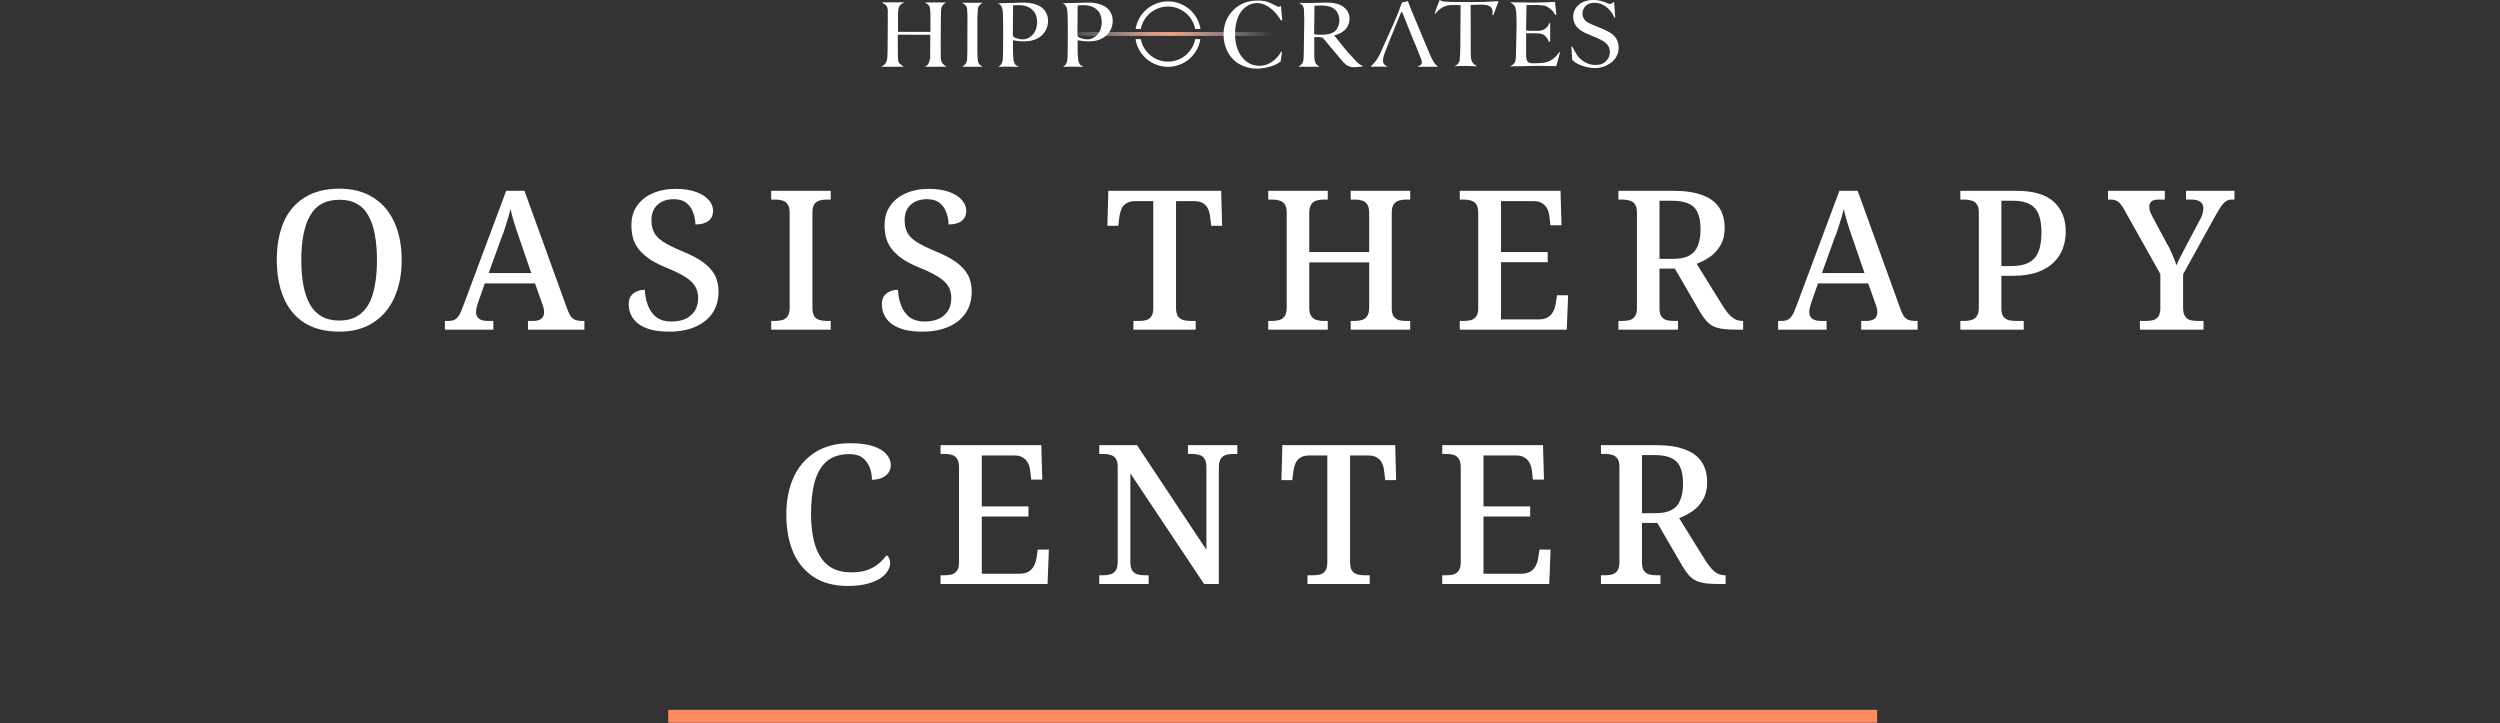<svg xmlns="http://www.w3.org/2000/svg" width="1327" height="384" viewBox="0 0 1327 384" fill="none"><rect x="0" y="0" width="1327" height="384" fill="#333333" stroke="none"/><g clip-path="url(#clip0_1328_2)"><path d="M620.386 16.996H564.552V19.053H620.386V16.996Z" fill="url(#paint0_linear_1328_2)"></path><path d="M619.835 19.054L675.669 19.054L675.669 16.996L619.835 16.996L619.835 19.054Z" fill="url(#paint1_linear_1328_2)"></path><path d="M476.658 16.914H493.874V8.875C493.874 5.989 493.698 4.144 493.346 3.34C492.934 2.666 492.341 2.119 491.634 1.762L491.166 1.46L490.914 1.311H502.265C501.337 1.723 500.563 2.415 500.053 3.289C499.766 3.742 499.588 4.577 499.519 5.793C499.473 6.948 499.44 7.95 499.421 8.8V9.401L499.318 25.083V25.334C499.318 25.367 499.318 25.432 499.318 25.535C499.357 25.799 499.375 26.067 499.37 26.335L499.318 29.794C499.318 31.562 499.68 32.906 500.403 33.825C501.013 34.483 501.737 35.025 502.541 35.426H490.586C491.036 35.352 491.463 35.176 491.834 34.911C492.205 34.646 492.509 34.3 492.724 33.899C493.079 33.236 493.342 32.529 493.505 31.795L493.809 30.618L493.706 29.016L493.734 28.863L493.809 18.468L476.541 18.394L476.593 29.915C476.643 31.777 476.869 32.964 477.271 33.476C478.016 34.218 478.845 34.872 479.74 35.426H467.758C468.288 35.113 468.8 34.771 469.292 34.402C470.115 33.801 470.644 32.787 470.882 31.372C470.982 31.102 471.065 29.615 471.13 26.912L471.256 10.104L471.284 9.824C471.28 9.732 471.271 9.641 471.256 9.55C471.223 9.326 471.206 9.101 471.205 8.875L471.256 5.919C471.256 4.416 470.854 3.308 470.05 2.586C469.416 2.095 468.752 1.644 468.062 1.236H480.016C479.408 1.525 478.824 1.86 478.267 2.237C477.923 2.508 477.644 2.851 477.449 3.243C477.009 3.838 476.752 5.193 476.668 7.297L476.658 16.914Z" fill="white"></path><path d="M513.471 27.736L513.518 8.424L513.546 8.251L513.518 7.846C513.418 5.727 513.326 4.467 513.242 4.067C512.905 3.015 512.024 2.146 510.599 1.46H521.599C520.271 2.23 519.448 3.14 519.13 4.192C519.015 4.658 518.898 6.436 518.779 9.527V27.387C518.829 30.18 518.985 32.01 519.247 32.875C519.401 33.542 519.773 34.14 520.304 34.574C520.622 34.826 521.034 35.11 521.539 35.431H510.693C511.485 34.989 512.172 34.381 512.704 33.648C513.108 33.011 513.326 32.274 513.335 31.521L513.433 28.314L513.471 27.736Z" fill="white"></path><path d="M537.727 2.866L537.624 18.292V18.469V18.618C537.636 18.964 537.772 19.294 538.008 19.549C538.554 19.94 539.167 20.229 539.818 20.401C540.817 20.721 541.859 20.89 542.909 20.904C544.123 20.89 545.309 20.543 546.337 19.903C547.721 19.075 548.824 17.855 549.504 16.398C550.162 14.967 550.499 13.41 550.491 11.836C550.491 8.733 549.501 6.387 547.521 4.798C545.79 3.411 543.525 2.717 540.725 2.717C540.033 2.717 539.026 2.768 537.704 2.871L537.727 2.866ZM529.874 35.482C530.485 35.167 531.011 34.712 531.409 34.154C531.808 33.597 532.067 32.953 532.166 32.275C532.381 31.093 532.49 26.418 532.494 18.25C532.494 11.321 532.402 7.121 532.218 5.65C531.999 3.965 531.437 2.812 530.529 2.191C530.252 1.998 529.958 1.831 529.65 1.693H530.73C532.676 1.693 535.17 1.634 538.214 1.516C540.951 1.42 542.697 1.37 543.452 1.367C546.726 1.367 549.51 1.988 551.805 3.229C553.268 4.002 554.462 5.198 555.228 6.66C555.961 8.023 556.334 9.55 556.313 11.096C556.325 12.795 555.919 14.472 555.13 15.979C554.338 17.483 553.188 18.773 551.781 19.735C549.649 21.225 546.83 21.968 543.325 21.965C541.428 21.955 539.538 21.746 537.685 21.341V28.23C537.685 28.314 537.746 29.096 537.863 30.558C537.928 32.75 538.499 34.165 539.574 34.817C539.911 35.003 540.318 35.203 540.805 35.417L540.131 35.468L534.846 35.371C534.375 35.371 532.721 35.403 529.884 35.468" fill="white"></path><path d="M572.02 2.866L571.917 18.292V18.469L571.94 18.618C571.949 18.964 572.084 19.295 572.319 19.549C572.865 19.94 573.479 20.229 574.129 20.401C575.13 20.721 576.174 20.89 577.225 20.904C578.437 20.89 579.622 20.544 580.649 19.903C582.035 19.077 583.14 17.856 583.82 16.398C584.477 14.966 584.812 13.409 584.802 11.836C584.802 8.733 583.812 6.387 581.832 4.798C580.102 3.411 577.837 2.717 575.037 2.717C574.351 2.717 573.345 2.768 572.02 2.871V2.866ZM564.191 35.482C564.801 35.168 565.327 34.712 565.725 34.154C566.122 33.597 566.381 32.952 566.478 32.275C566.699 31.093 566.81 26.418 566.81 18.25C566.81 11.321 566.716 7.121 566.529 5.65C566.314 3.965 565.748 2.81 564.845 2.191C564.567 1.997 564.271 1.831 563.961 1.693H565.047C566.992 1.693 569.487 1.634 572.53 1.516C575.261 1.418 577.01 1.367 577.763 1.367C581.037 1.367 583.823 1.988 586.121 3.229C587.584 4.002 588.778 5.198 589.545 6.66C590.276 8.024 590.647 9.55 590.625 11.096C590.639 12.795 590.233 14.472 589.442 15.979C588.653 17.484 587.504 18.774 586.098 19.735C583.965 21.225 581.145 21.968 577.637 21.965C575.749 21.954 573.868 21.745 572.025 21.341V28.23C572.025 28.314 572.085 29.096 572.202 30.558C572.268 32.75 572.838 34.165 573.91 34.817C574.251 35.003 574.658 35.203 575.144 35.417L574.466 35.468L569.181 35.371C568.71 35.371 567.058 35.403 564.223 35.468" fill="white"></path><path d="M679.439 3.266L679.944 3.187L680.622 10.727L680.019 10.928C679.279 9.643 678.411 8.436 677.428 7.325C674.12 3.533 670.721 1.636 667.232 1.636C665.115 1.626 663.055 2.314 661.372 3.592C659.487 4.949 658.035 6.819 657.191 8.977C656.074 11.834 655.519 14.877 655.554 17.942C655.554 22.684 656.62 26.576 658.753 29.617C661.247 33.157 664.502 34.928 668.518 34.928C672.091 34.928 675.27 33.358 678.055 30.217C678.827 29.362 679.503 28.426 680.07 27.424H680.496L679.743 32.684C678.777 33.42 677.719 34.028 676.595 34.49C673.548 35.781 670.268 36.437 666.956 36.417C663.807 36.446 660.707 35.643 657.972 34.09C654.982 32.401 652.617 29.8 651.227 26.67C650.051 24.074 649.449 21.256 649.464 18.408C649.464 13.076 651.235 8.684 654.777 5.23C658.113 1.937 662.384 0.293 667.587 0.296C670.394 0.296 672.675 0.738 674.43 1.623L677.704 3.252C678.011 3.452 678.351 3.595 678.709 3.675C678.996 3.642 679.262 3.51 679.462 3.303" fill="white"></path><path d="M697.74 3.04L697.539 17.418V17.521L697.567 17.67C697.651 18.005 697.73 18.196 697.819 18.247C698.086 18.382 699.222 18.447 701.266 18.447C704.185 18.447 706.358 18.013 707.786 17.144C708.516 16.714 709.136 16.121 709.596 15.412C710.495 14.046 710.959 12.442 710.929 10.809C710.977 9.066 710.446 7.356 709.418 5.944C707.909 3.93 705.217 2.92 701.341 2.914C700.452 2.914 699.252 2.956 697.74 3.04ZM708.16 18.796L715.283 27.589L715.611 27.915C718.379 30.987 719.999 32.748 720.47 33.198C721.39 34.011 722.436 34.671 723.566 35.153C723.052 35.277 722.53 35.369 722.004 35.428C720.952 35.565 719.894 35.649 718.833 35.679C717.205 35.739 715.608 35.225 714.324 34.227C713.4 33.409 712.551 32.512 711.785 31.546L703.609 21.826L703.352 21.501C702.966 20.975 702.519 20.497 702.019 20.076C701.513 19.849 700.965 19.728 700.41 19.723H700.209H700.134H697.618V29.596C697.665 31.397 697.885 32.682 698.268 33.45C698.812 34.326 699.611 35.016 700.56 35.428H689.111L689.461 35.205C689.961 34.893 690.431 34.536 690.864 34.139C691.136 33.848 691.358 33.515 691.519 33.152C691.792 32.492 691.929 31.784 691.921 31.071C692.006 29.47 692.048 28.618 692.048 28.515L692.3 10.632L692.324 10.557L692.3 10.092C692.23 7.173 692.165 5.4 692.095 4.781C692.006 3.977 691.693 3.215 691.192 2.579C690.68 2.136 690.092 1.787 689.457 1.55C692.263 1.587 694.176 1.604 695.195 1.601C696.332 1.601 698.165 1.559 700.681 1.476C702.309 1.411 703.508 1.378 704.278 1.378C707.805 1.378 710.556 2.013 712.533 3.282C715.068 4.902 716.335 7.139 716.335 9.994C716.326 11.879 715.679 13.706 714.497 15.179C713.219 16.818 711.113 18.028 708.179 18.81" fill="white"></path><path d="M775.288 2.693H770.705L770.078 2.669C768.864 2.744 767.672 3.023 766.552 3.493C765.124 4.03 763.538 5.292 761.795 7.278H761.416L764.036 0.24L764.414 0.137C765.089 0.557 765.86 0.799 766.655 0.84C769.121 0.989 771.218 1.064 772.945 1.064H783.819C786.367 1.064 788.624 0.997 790.591 0.863C793.187 0.7 794.693 0.612 795.095 0.612L795.395 0.812L792.677 8.004H792.125C792.222 7.545 792.273 7.077 792.275 6.607C792.275 5.253 791.901 4.28 791.143 3.624C790.208 2.86 788.573 2.477 786.237 2.474H785.91L780.62 2.623L780.672 27.373V27.899C780.672 29.97 780.812 31.418 781.139 32.232C781.365 32.899 781.764 33.494 782.294 33.959C782.715 34.28 783.309 34.685 784.081 35.188C780.489 35.058 778.409 34.991 777.842 34.988C777.53 34.988 775.625 35.038 772.127 35.137C772.617 34.872 773.086 34.57 773.53 34.234C774.198 33.65 774.643 32.854 774.788 31.981C774.941 31.013 775.059 28.53 775.143 24.533V24.282L775.288 2.693Z" fill="white"></path><path d="M801.509 35.216C802.968 34.546 803.903 33.677 804.315 32.61C804.595 31.479 804.713 30.315 804.666 29.151L804.918 17.831C804.971 15.913 804.996 14.192 804.993 12.668C804.993 8.765 804.851 6.159 804.567 4.853C804.483 4.292 804.289 3.754 803.995 3.268C803.701 2.782 803.314 2.359 802.856 2.023L801.92 1.446C801.774 1.371 801.632 1.289 801.495 1.199H802.248L813.977 1.371C816.313 1.371 820.122 1.255 825.403 1.022L826.133 7.711L825.506 7.958C825.041 6.942 824.372 6.031 823.542 5.281C822.87 4.638 822.127 4.074 821.325 3.601C820.767 3.253 820.143 3.024 819.492 2.926L816.007 2.633H815.834H815.759L810.269 2.707L810.044 15.485V15.633C810.029 15.752 810.051 15.873 810.105 15.98C810.159 16.087 810.243 16.175 810.348 16.234C810.577 16.298 810.812 16.332 811.05 16.336H815.68L816.148 16.36C817.37 16.414 818.585 16.145 819.669 15.582C820.739 14.996 821.581 14.07 822.059 12.952C822.162 12.752 822.26 12.543 822.363 12.329L822.831 12.203V21.978L822.2 22.206C821.479 20.502 820.591 19.283 819.534 18.547C818.561 18.017 817.472 17.735 816.363 17.724L815.427 17.672H810.063V28.164C810.063 28.215 810.063 28.35 810.039 28.569C809.964 29.703 810.1 30.841 810.442 31.925C810.547 32.261 810.732 32.566 810.983 32.814C811.233 33.062 811.54 33.246 811.878 33.35C812.606 33.55 813.362 33.635 814.118 33.601C815.867 33.614 817.615 33.515 819.351 33.303C821.802 32.993 824.042 31.798 826.072 29.719C826.647 29.132 827.145 28.475 827.555 27.764L828.088 27.689L826.072 35.105C820.03 35.005 816.665 34.956 815.979 34.956L802.163 35.23L801.509 35.216Z" fill="white"></path><path d="M834.513 31.729L834.111 24.896L834.64 24.77C835.327 26.325 836.152 27.816 837.104 29.225C838.361 31.039 840.082 32.486 842.09 33.414C843.609 34.13 845.269 34.498 846.949 34.49C849.313 34.49 851.184 33.781 852.562 32.362C853.187 31.758 853.682 31.034 854.019 30.234C854.356 29.434 854.527 28.575 854.522 27.708C854.522 25.352 853.472 23.473 851.374 22.071C849.545 20.948 847.607 20.012 845.588 19.278C842.701 18.139 840.662 17.178 839.471 16.396C836.518 14.488 835.042 12.016 835.042 8.981C835.018 7.645 835.323 6.324 835.928 5.132C836.534 3.939 837.422 2.912 838.517 2.139C840.444 0.693 842.868 -0.032 845.79 -0.035C848.124 -0 850.427 0.501 852.562 1.44C853.217 1.768 853.922 1.988 854.648 2.092C855.291 2.016 855.883 1.704 856.308 1.217H856.776L857.379 9.181L856.827 9.307C856.349 8.027 855.651 6.84 854.765 5.797C852.398 2.927 849.537 1.492 846.182 1.492C844.337 1.492 842.876 2.008 841.8 3.042C841.214 3.571 840.748 4.219 840.431 4.941C840.114 5.663 839.954 6.443 839.962 7.231C839.96 8.39 840.341 9.517 841.047 10.438C841.671 11.27 842.963 12.112 844.924 12.966C845.139 13.068 846.164 13.492 847.992 14.246C850.253 15.07 852.442 16.074 854.54 17.248C857.627 19.169 859.172 21.816 859.175 25.189C859.175 28.832 857.58 31.706 854.391 33.81C852.116 35.337 849.432 36.148 846.688 36.138C843.251 36.115 839.874 35.237 836.866 33.582C835.98 33.116 835.194 32.484 834.551 31.72" fill="white"></path><path d="M751.34 23.831L754.057 30.646C754.403 31.382 754.634 32.167 754.74 32.973C754.758 33.297 754.69 33.62 754.544 33.91C754.398 34.2 754.179 34.446 753.907 34.626C753.385 34.959 752.828 35.237 752.247 35.454L763.294 35.403C762.502 34.774 761.806 34.032 761.231 33.202C760.477 32.011 759.812 30.766 759.244 29.478L750.661 9.034C749.988 7.381 749.296 5.687 748.571 3.95C747.968 2.48 747.589 1.488 747.439 0.967C747.355 0.734 747.261 0.618 747.163 0.618C747.032 0.629 746.903 0.663 746.784 0.72C746.152 0.975 745.478 1.111 744.797 1.12C744.661 1.11 744.524 1.126 744.394 1.167C744.142 1.366 743.395 3.227 742.154 6.753C741.032 9.39 740.319 11.097 740.017 11.873L732.716 28.165C732.111 29.517 731.378 30.809 730.527 32.024C729.612 33.228 728.602 34.359 727.506 35.403H736.668C736.041 35.127 735.455 34.765 734.928 34.328C734.649 34.054 734.43 33.725 734.284 33.364C734.137 33.002 734.067 32.614 734.077 32.224C734.166 30.739 734.514 29.28 735.106 27.914L736.977 23.082L737.912 20.755L743.599 6.79C743.716 6.487 743.852 6.324 744.001 6.324C744.151 6.324 744.305 6.515 744.469 6.902L750.409 21.755L751.34 23.831Z" fill="white"></path><path d="M605.544 15.405C606.177 12.054 607.965 9.028 610.6 6.85C613.235 4.671 616.552 3.475 619.977 3.47C623.403 3.476 626.718 4.671 629.353 6.85C631.987 9.029 633.774 12.055 634.406 15.405H637.212C636.572 11.318 634.486 7.594 631.33 4.903C628.175 2.212 624.156 0.731 620.001 0.729C615.845 0.731 611.827 2.212 608.671 4.903C605.515 7.594 603.43 11.318 602.789 15.405H605.544Z" fill="white"></path><path d="M634.383 20.786C633.751 24.136 631.964 27.162 629.329 29.341C626.695 31.52 623.379 32.715 619.954 32.721C616.533 32.709 613.222 31.511 610.592 29.333C607.962 27.154 606.177 24.132 605.544 20.786H602.738C603.377 24.873 605.463 28.598 608.619 31.289C611.775 33.98 615.794 35.461 619.95 35.462C624.105 35.461 628.123 33.981 631.279 31.291C634.435 28.601 636.521 24.877 637.161 20.79L634.383 20.786Z" fill="white"></path></g><path d="M354.707 380.215H996.39" stroke="#FF8B61" stroke-width="6.851"></path><path d="M180.065 176.032C172.631 176.032 166.437 174.449 161.481 171.283C156.594 168.117 152.946 163.678 150.537 157.965C148.128 152.252 146.924 145.576 146.924 137.936C146.924 130.296 148.128 123.654 150.537 118.01C152.946 112.366 156.629 107.996 161.584 104.899C166.54 101.732 172.734 100.149 180.168 100.149C187.257 100.149 193.245 101.732 198.132 104.899C203.088 107.996 206.839 112.401 209.385 118.114C211.932 123.757 213.205 130.399 213.205 138.039C213.205 145.679 211.898 152.356 209.282 158.068C206.735 163.712 202.984 168.117 198.029 171.283C193.142 174.449 187.154 176.032 180.065 176.032ZM180.065 170.148C183.781 170.148 186.879 169.425 189.356 167.98C191.903 166.534 193.968 164.435 195.551 161.682C197.134 158.929 198.27 155.556 198.958 151.564C199.715 147.572 200.094 143.064 200.094 138.039C200.094 133.015 199.715 128.541 198.958 124.618C198.27 120.626 197.134 117.253 195.551 114.5C194.037 111.678 192.006 109.579 189.46 108.202C186.982 106.757 183.884 106.034 180.168 106.034C176.52 106.034 173.388 106.757 170.773 108.202C168.226 109.579 166.161 111.678 164.578 114.5C162.995 117.253 161.825 120.626 161.068 124.618C160.311 128.541 159.932 133.015 159.932 138.039C159.932 143.064 160.311 147.572 161.068 151.564C161.825 155.556 162.995 158.929 164.578 161.682C166.161 164.435 168.226 166.534 170.773 167.98C173.388 169.425 176.485 170.148 180.065 170.148ZM236.164 175V170.354H237.919C239.295 170.354 240.397 170.148 241.223 169.735C242.117 169.322 242.909 168.565 243.597 167.463C244.354 166.293 245.111 164.607 245.869 162.404L268.685 101.285H278.39L301.206 164.366C301.826 165.949 302.445 167.188 303.065 168.083C303.753 168.909 304.545 169.494 305.439 169.838C306.403 170.182 307.504 170.354 308.743 170.354H310.188V175H280.248V170.354H283.036C284.825 170.354 286.236 169.976 287.269 169.218C288.301 168.461 288.817 167.257 288.817 165.605C288.817 165.192 288.783 164.779 288.714 164.366C288.645 163.953 288.542 163.506 288.404 163.024C288.267 162.542 288.129 162.095 287.991 161.682L283.965 150.428H257.328L253.715 160.753C253.508 161.303 253.336 161.888 253.199 162.508C253.061 163.058 252.923 163.609 252.786 164.16C252.717 164.641 252.683 165.123 252.683 165.605C252.683 167.188 253.233 168.392 254.334 169.218C255.436 169.976 256.95 170.354 258.877 170.354H261.871V175H236.164ZM259.393 144.957H282.003L275.912 127.199C275.293 125.272 274.639 123.379 273.95 121.521C273.331 119.662 272.78 117.873 272.299 116.152C271.817 114.362 271.369 112.642 270.956 110.99C270.681 112.229 270.371 113.468 270.027 114.707C269.683 115.877 269.305 117.081 268.892 118.32C268.547 119.559 268.134 120.867 267.653 122.243C267.24 123.551 266.723 124.928 266.104 126.373L259.393 144.957ZM355.282 176.032C351.565 176.032 348.33 175.688 345.577 175C342.893 174.243 340.656 173.21 338.866 171.903C337.077 170.526 335.769 168.943 334.943 167.154C334.117 165.364 333.704 163.471 333.704 161.475C333.704 159.823 334.048 158.447 334.737 157.346C335.494 156.175 336.526 155.315 337.834 154.765C339.142 154.145 340.622 153.835 342.273 153.835C342.411 157.001 342.996 159.858 344.029 162.404C345.061 164.951 346.575 166.982 348.571 168.496C350.636 169.941 353.217 170.664 356.314 170.664C360.788 170.664 364.264 169.563 366.742 167.36C369.288 165.158 370.562 162.095 370.562 158.172C370.562 155.694 370.011 153.594 368.91 151.874C367.809 150.084 366.088 148.467 363.748 147.021C361.408 145.507 358.207 143.924 354.146 142.272C350.911 140.964 348.055 139.553 345.577 138.039C343.168 136.456 341.172 134.77 339.589 132.98C338.075 131.191 336.939 129.195 336.182 126.992C335.494 124.721 335.15 122.243 335.15 119.559C335.15 115.498 336.148 112.057 338.144 109.235C340.14 106.344 342.893 104.141 346.403 102.627C349.982 101.044 354.009 100.253 358.482 100.253C362.887 100.253 366.57 100.803 369.529 101.904C372.489 103.006 374.726 104.451 376.24 106.241C377.754 107.961 378.511 109.854 378.511 111.919C378.511 114.19 377.686 115.98 376.034 117.288C374.382 118.526 372.076 119.146 369.116 119.146C369.116 117.081 368.738 115.016 367.981 112.951C367.292 110.887 366.122 109.166 364.47 107.789C362.819 106.413 360.547 105.724 357.657 105.724C355.248 105.724 353.148 106.172 351.359 107.067C349.569 107.961 348.193 109.235 347.229 110.887C346.265 112.538 345.784 114.534 345.784 116.875C345.784 119.421 346.265 121.624 347.229 123.482C348.193 125.272 349.845 126.924 352.185 128.438C354.594 129.952 357.863 131.569 361.993 133.29C366.26 135.011 369.839 136.869 372.73 138.865C375.621 140.861 377.789 143.133 379.234 145.679C380.68 148.226 381.402 151.254 381.402 154.765C381.402 159.17 380.335 162.955 378.202 166.121C376.068 169.287 373.04 171.731 369.116 173.451C365.193 175.172 360.582 176.032 355.282 176.032ZM409.346 175V170.354H411.514C412.96 170.354 414.233 170.182 415.334 169.838C416.504 169.494 417.433 168.805 418.122 167.773C418.81 166.741 419.154 165.192 419.154 163.127V113.158C419.154 111.024 418.81 109.476 418.122 108.512C417.433 107.48 416.504 106.791 415.334 106.447C414.233 106.103 412.96 105.931 411.514 105.931H409.346V101.285H440.938V105.931H438.77C437.394 105.931 436.12 106.103 434.95 106.447C433.78 106.791 432.851 107.48 432.163 108.512C431.543 109.476 431.234 111.024 431.234 113.158V163.127C431.234 165.192 431.543 166.741 432.163 167.773C432.851 168.805 433.78 169.494 434.95 169.838C436.12 170.182 437.394 170.354 438.77 170.354H440.938V175H409.346ZM489.666 176.032C485.949 176.032 482.715 175.688 479.961 175C477.277 174.243 475.04 173.21 473.251 171.903C471.461 170.526 470.153 168.943 469.327 167.154C468.502 165.364 468.089 163.471 468.089 161.475C468.089 159.823 468.433 158.447 469.121 157.346C469.878 156.175 470.911 155.315 472.218 154.765C473.526 154.145 475.006 153.835 476.658 153.835C476.795 157.001 477.38 159.858 478.413 162.404C479.445 164.951 480.959 166.982 482.955 168.496C485.02 169.941 487.601 170.664 490.699 170.664C495.172 170.664 498.648 169.563 501.126 167.36C503.673 165.158 504.946 162.095 504.946 158.172C504.946 155.694 504.395 153.594 503.294 151.874C502.193 150.084 500.472 148.467 498.132 147.021C495.792 145.507 492.591 143.924 488.531 142.272C485.296 140.964 482.439 139.553 479.961 138.039C477.552 136.456 475.556 134.77 473.973 132.98C472.459 131.191 471.324 129.195 470.566 126.992C469.878 124.721 469.534 122.243 469.534 119.559C469.534 115.498 470.532 112.057 472.528 109.235C474.524 106.344 477.277 104.141 480.787 102.627C484.366 101.044 488.393 100.253 492.867 100.253C497.272 100.253 500.954 100.803 503.914 101.904C506.873 103.006 509.11 104.451 510.624 106.241C512.139 107.961 512.896 109.854 512.896 111.919C512.896 114.19 512.07 115.98 510.418 117.288C508.766 118.526 506.46 119.146 503.501 119.146C503.501 117.081 503.122 115.016 502.365 112.951C501.677 110.887 500.507 109.166 498.855 107.789C497.203 106.413 494.932 105.724 492.041 105.724C489.632 105.724 487.533 106.172 485.743 107.067C483.953 107.961 482.577 109.235 481.613 110.887C480.65 112.538 480.168 114.534 480.168 116.875C480.168 119.421 480.65 121.624 481.613 123.482C482.577 125.272 484.229 126.924 486.569 128.438C488.978 129.952 492.247 131.569 496.377 133.29C500.644 135.011 504.223 136.869 507.114 138.865C510.005 140.861 512.173 143.133 513.618 145.679C515.064 148.226 515.786 151.254 515.786 154.765C515.786 159.17 514.72 162.955 512.586 166.121C510.452 169.287 507.424 171.731 503.501 173.451C499.577 175.172 494.966 176.032 489.666 176.032ZM601.625 175V170.354H604.516C605.893 170.354 607.166 170.216 608.336 169.941C609.506 169.597 610.435 168.943 611.123 167.98C611.812 166.947 612.156 165.467 612.156 163.54V106.757H602.658C600.662 106.757 599.079 107.135 597.908 107.893C596.738 108.581 595.878 109.544 595.327 110.783C594.777 112.022 594.398 113.399 594.192 114.913L593.572 119.869H587.791L588.307 101.285H648.187L648.704 119.869H642.922L642.303 114.913C642.165 113.399 641.786 112.022 641.167 110.783C640.616 109.544 639.756 108.581 638.586 107.893C637.416 107.135 635.798 106.757 633.733 106.757H624.235V163.127C624.235 165.192 624.545 166.741 625.164 167.773C625.853 168.805 626.782 169.494 627.952 169.838C629.122 170.182 630.395 170.354 631.772 170.354H634.663V175H601.625ZM673.174 175V170.354H675.343C676.788 170.354 678.061 170.182 679.163 169.838C680.333 169.494 681.262 168.805 681.95 167.773C682.638 166.741 682.982 165.192 682.982 163.127V112.745C682.982 110.749 682.604 109.269 681.847 108.306C681.159 107.342 680.229 106.722 679.059 106.447C677.958 106.103 676.719 105.931 675.343 105.931H673.174V101.285H704.767V105.931H702.598C701.222 105.931 699.949 106.103 698.779 106.447C697.608 106.791 696.679 107.48 695.991 108.512C695.303 109.476 694.959 111.024 694.959 113.158V133.806H726.757V113.158C726.757 111.024 726.413 109.476 725.725 108.512C725.036 107.48 724.107 106.791 722.937 106.447C721.836 106.103 720.563 105.931 719.117 105.931H716.949V101.285H748.541V105.931H746.373C744.997 105.931 743.723 106.103 742.553 106.447C741.383 106.791 740.454 107.48 739.766 108.512C739.077 109.476 738.733 111.024 738.733 113.158V163.643C738.733 165.571 739.077 167.016 739.766 167.98C740.523 168.943 741.452 169.597 742.553 169.941C743.723 170.216 744.997 170.354 746.373 170.354H748.541V175H716.949V170.354H719.117C720.563 170.354 721.836 170.182 722.937 169.838C724.107 169.494 725.036 168.805 725.725 167.773C726.413 166.741 726.757 165.192 726.757 163.127V139.278H694.959V163.127C694.959 165.192 695.303 166.741 695.991 167.773C696.679 168.805 697.608 169.494 698.779 169.838C699.949 170.182 701.222 170.354 702.598 170.354H704.767V175H673.174ZM774.848 175V170.354H777.016C778.393 170.354 779.631 170.216 780.733 169.941C781.903 169.597 782.832 168.943 783.52 167.98C784.277 167.016 784.656 165.571 784.656 163.643V113.158C784.656 111.024 784.312 109.476 783.623 108.512C782.935 107.48 782.006 106.791 780.836 106.447C779.735 106.103 778.461 105.931 777.016 105.931H774.848V101.285H828.327L828.844 119.559H822.959L822.443 115.016C822.305 113.502 821.926 112.125 821.307 110.887C820.687 109.648 819.793 108.65 818.623 107.893C817.452 107.135 815.938 106.757 814.08 106.757H796.735V133.806H821.513V139.175H796.735V169.528H816.867C818.795 169.528 820.378 169.15 821.617 168.392C822.855 167.635 823.785 166.637 824.404 165.398C825.092 164.16 825.54 162.783 825.746 161.269L826.469 156.726H832.354L831.631 175H774.848ZM859.079 175V170.354H861.247C862.624 170.354 863.863 170.216 864.964 169.941C866.134 169.597 867.063 168.943 867.751 167.98C868.509 167.016 868.887 165.571 868.887 163.643V112.745C868.887 110.749 868.509 109.269 867.751 108.306C867.063 107.342 866.134 106.722 864.964 106.447C863.863 106.103 862.624 105.931 861.247 105.931H859.079V101.285H888.4C894.526 101.285 899.584 102.042 903.576 103.556C907.568 105.002 910.528 107.17 912.455 110.061C914.451 112.951 915.449 116.599 915.449 121.004C915.449 124.652 914.692 127.749 913.178 130.296C911.733 132.774 909.874 134.804 907.603 136.387C905.332 137.902 902.991 139.106 900.582 140.001L914.21 161.991C915.105 163.437 915.966 164.676 916.791 165.708C917.617 166.741 918.443 167.601 919.269 168.289C920.095 168.978 920.956 169.494 921.85 169.838C922.814 170.182 923.812 170.354 924.844 170.354H925.257V175H923.192C920.026 175 917.342 174.897 915.14 174.69C913.006 174.415 911.216 173.968 909.771 173.348C908.326 172.66 907.018 171.696 905.848 170.457C904.747 169.218 903.611 167.635 902.441 165.708L889.019 142.582H880.863V163.643C880.863 165.571 881.207 167.016 881.896 167.98C882.653 168.943 883.582 169.597 884.683 169.941C885.853 170.216 887.127 170.354 888.503 170.354H890.671V175H859.079ZM887.677 137.42C891.532 137.42 894.526 136.835 896.659 135.665C898.793 134.495 900.307 132.74 901.202 130.399C902.165 128.059 902.647 125.134 902.647 121.624C902.647 117.976 902.131 115.051 901.099 112.848C900.135 110.646 898.552 109.063 896.35 108.099C894.147 107.067 891.222 106.55 887.574 106.55H880.863V137.42H887.677ZM943.833 175V170.354H945.588C946.965 170.354 948.066 170.148 948.892 169.735C949.786 169.322 950.578 168.565 951.266 167.463C952.023 166.293 952.781 164.607 953.538 162.404L976.354 101.285H986.059L1008.88 164.366C1009.49 165.949 1010.11 167.188 1010.73 168.083C1011.42 168.909 1012.21 169.494 1013.11 169.838C1014.07 170.182 1015.17 170.354 1016.41 170.354H1017.86V175H987.917V170.354H990.705C992.494 170.354 993.905 169.976 994.938 169.218C995.97 168.461 996.486 167.257 996.486 165.605C996.486 165.192 996.452 164.779 996.383 164.366C996.314 163.953 996.211 163.506 996.073 163.024C995.936 162.542 995.798 162.095 995.66 161.682L991.634 150.428H964.998L961.384 160.753C961.178 161.303 961.005 161.888 960.868 162.508C960.73 163.058 960.593 163.609 960.455 164.16C960.386 164.641 960.352 165.123 960.352 165.605C960.352 167.188 960.902 168.392 962.003 169.218C963.105 169.976 964.619 170.354 966.546 170.354H969.54V175H943.833ZM967.062 144.957H989.672L983.581 127.199C982.962 125.272 982.308 123.379 981.62 121.521C981 119.662 980.449 117.873 979.968 116.152C979.486 114.362 979.038 112.642 978.625 110.99C978.35 112.229 978.04 113.468 977.696 114.707C977.352 115.877 976.974 117.081 976.561 118.32C976.217 119.559 975.804 120.867 975.322 122.243C974.909 123.551 974.393 124.928 973.773 126.373L967.062 144.957ZM1040.55 175V170.354H1042.72C1044.16 170.354 1045.43 170.182 1046.54 169.838C1047.71 169.494 1048.63 168.805 1049.32 167.773C1050.01 166.741 1050.36 165.192 1050.36 163.127V112.745C1050.36 110.749 1049.98 109.269 1049.22 108.306C1048.53 107.342 1047.6 106.722 1046.43 106.447C1045.33 106.103 1044.09 105.931 1042.72 105.931H1040.55V101.285H1070.28C1079.23 101.285 1085.84 103.212 1090.1 107.067C1094.37 110.921 1096.5 116.221 1096.5 122.966C1096.5 126.063 1095.99 129.023 1094.96 131.845C1093.99 134.598 1092.38 137.076 1090.1 139.278C1087.9 141.481 1084.98 143.236 1081.33 144.544C1077.68 145.782 1073.24 146.402 1068.01 146.402H1062.33V163.643C1062.33 165.571 1062.68 167.016 1063.36 167.98C1064.12 168.943 1065.08 169.597 1066.25 169.941C1067.42 170.216 1068.66 170.354 1069.97 170.354H1074.2V175H1040.55ZM1066.98 141.24C1069.94 141.24 1072.48 140.93 1074.62 140.311C1076.75 139.622 1078.47 138.59 1079.78 137.213C1081.09 135.768 1082.05 133.91 1082.67 131.638C1083.29 129.367 1083.6 126.614 1083.6 123.379C1083.6 119.525 1083.12 116.358 1082.15 113.881C1081.19 111.403 1079.61 109.579 1077.4 108.409C1075.2 107.17 1072.24 106.55 1068.53 106.55H1062.33V141.24H1066.98ZM1135.87 175V170.354H1138.97C1140.34 170.354 1141.62 170.216 1142.79 169.941C1143.96 169.666 1144.89 169.046 1145.57 168.083C1146.33 167.05 1146.71 165.571 1146.71 163.643V145.473L1127.61 111.403C1126.92 110.095 1126.23 109.063 1125.54 108.306C1124.93 107.48 1124.2 106.895 1123.38 106.55C1122.55 106.137 1121.52 105.931 1120.28 105.931H1118.94V101.285H1149.08V105.931H1145.78C1143.92 105.931 1142.61 106.309 1141.86 107.067C1141.17 107.755 1140.82 108.615 1140.82 109.648C1140.82 110.542 1141 111.506 1141.34 112.538C1141.75 113.502 1142.17 114.362 1142.58 115.12L1150.22 129.367C1150.84 130.399 1151.39 131.432 1151.87 132.464C1152.35 133.497 1152.8 134.495 1153.21 135.458C1153.63 136.422 1154.01 137.351 1154.35 138.246C1154.69 139.141 1155 140.001 1155.28 140.827C1155.9 139.313 1156.76 137.489 1157.86 135.355C1158.96 133.221 1160.1 131.053 1161.27 128.851L1167.67 116.771C1168.42 115.532 1168.91 114.397 1169.11 113.364C1169.39 112.263 1169.53 111.334 1169.53 110.577C1169.53 108.994 1168.98 107.824 1167.87 107.067C1166.77 106.309 1165.19 105.931 1163.13 105.931H1160.34V101.285H1186.04V105.931H1184.6C1183.57 105.931 1182.64 106.172 1181.81 106.654C1180.99 107.135 1180.13 107.961 1179.23 109.131C1178.4 110.302 1177.41 111.919 1176.24 113.984L1158.79 145.576V163.23C1158.79 165.295 1159.13 166.844 1159.82 167.876C1160.51 168.909 1161.44 169.597 1162.61 169.941C1163.85 170.216 1165.16 170.354 1166.53 170.354H1169.63V175H1135.87ZM450.009 311.032C442.851 311.032 436.828 309.449 431.941 306.283C427.123 303.117 423.475 298.712 420.998 293.068C418.589 287.356 417.384 280.679 417.384 273.039C417.384 265.606 418.657 259.067 421.204 253.423C423.82 247.711 427.64 243.271 432.664 240.105C437.688 236.87 443.883 235.253 451.248 235.253C456.134 235.253 460.161 235.769 463.327 236.801C466.562 237.834 468.936 239.245 470.451 241.034C472.034 242.755 472.825 244.716 472.825 246.919C472.825 249.19 471.896 251.049 470.038 252.494C468.179 253.939 465.77 254.662 462.811 254.662C462.811 252.46 462.432 250.326 461.675 248.261C460.918 246.196 459.679 244.476 457.958 243.099C456.238 241.722 453.898 241.034 450.938 241.034C445.982 241.034 441.99 242.273 438.962 244.751C436.002 247.229 433.834 250.877 432.458 255.695C431.15 260.444 430.496 266.225 430.496 273.039C430.496 279.303 431.219 284.74 432.664 289.352C434.109 293.963 436.381 297.542 439.478 300.089C442.644 302.567 446.774 303.805 451.867 303.805C455.24 303.805 458.096 303.392 460.436 302.567C462.776 301.672 464.772 300.536 466.424 299.16C468.076 297.714 469.487 296.234 470.657 294.72C471.208 295.133 471.655 295.684 471.999 296.372C472.343 297.06 472.516 297.886 472.516 298.85C472.516 300.226 472.068 301.637 471.173 303.083C470.347 304.459 469.04 305.767 467.25 307.006C465.461 308.176 463.12 309.14 460.23 309.897C457.408 310.654 454.001 311.032 450.009 311.032ZM499.246 310V305.354H501.414C502.79 305.354 504.029 305.216 505.13 304.941C506.3 304.597 507.23 303.943 507.918 302.98C508.675 302.016 509.054 300.571 509.054 298.643V248.158C509.054 246.024 508.709 244.476 508.021 243.512C507.333 242.48 506.404 241.791 505.234 241.447C504.132 241.103 502.859 240.931 501.414 240.931H499.246V236.285H552.725L553.241 254.559H547.356L546.84 250.016C546.703 248.502 546.324 247.125 545.705 245.887C545.085 244.648 544.19 243.65 543.02 242.893C541.85 242.135 540.336 241.757 538.478 241.757H521.133V268.806H545.911V274.175H521.133V304.528H541.265C543.192 304.528 544.775 304.15 546.014 303.392C547.253 302.635 548.182 301.637 548.802 300.398C549.49 299.16 549.938 297.783 550.144 296.269L550.867 291.726H556.752L556.029 310H499.246ZM583.477 310V305.354H585.645C587.09 305.354 588.364 305.182 589.465 304.838C590.635 304.494 591.564 303.805 592.252 302.773C592.941 301.741 593.285 300.192 593.285 298.127V247.745C593.285 245.749 592.906 244.269 592.149 243.306C591.461 242.342 590.532 241.722 589.362 241.447C588.26 241.103 587.021 240.931 585.645 240.931H583.477V236.285H603.506L640.363 291.829V247.745C640.363 245.749 639.985 244.269 639.228 243.306C638.539 242.342 637.61 241.722 636.44 241.447C635.339 241.103 634.1 240.931 632.723 240.931H630.555V236.285H656.779V240.931H654.611C653.234 240.931 651.961 241.103 650.791 241.447C649.621 241.791 648.691 242.48 648.003 243.512C647.315 244.476 646.971 246.024 646.971 248.158V310H639.124L599.996 251.255V298.127C599.996 300.192 600.305 301.741 600.925 302.773C601.613 303.805 602.542 304.494 603.712 304.838C604.882 305.182 606.156 305.354 607.532 305.354H609.7V310H583.477ZM694.001 310V305.354H696.892C698.268 305.354 699.541 305.216 700.712 304.941C701.882 304.597 702.811 303.943 703.499 302.98C704.187 301.947 704.531 300.467 704.531 298.54V241.757H695.033C693.037 241.757 691.454 242.135 690.284 242.893C689.114 243.581 688.254 244.544 687.703 245.783C687.152 247.022 686.774 248.399 686.567 249.913L685.948 254.869H680.166L680.683 236.285H740.563L741.079 254.869H735.298L734.678 249.913C734.541 248.399 734.162 247.022 733.543 245.783C732.992 244.544 732.132 243.581 730.961 242.893C729.791 242.135 728.174 241.757 726.109 241.757H716.611V298.127C716.611 300.192 716.921 301.741 717.54 302.773C718.228 303.805 719.157 304.494 720.328 304.838C721.498 305.182 722.771 305.354 724.148 305.354H727.038V310H694.001ZM765.55 310V305.354H767.718C769.095 305.354 770.334 305.216 771.435 304.941C772.605 304.597 773.534 303.943 774.222 302.98C774.98 302.016 775.358 300.571 775.358 298.643V248.158C775.358 246.024 775.014 244.476 774.326 243.512C773.637 242.48 772.708 241.791 771.538 241.447C770.437 241.103 769.164 240.931 767.718 240.931H765.55V236.285H819.03L819.546 254.559H813.661L813.145 250.016C813.007 248.502 812.629 247.125 812.009 245.887C811.39 244.648 810.495 243.65 809.325 242.893C808.155 242.135 806.64 241.757 804.782 241.757H787.437V268.806H812.216V274.175H787.437V304.528H807.57C809.497 304.528 811.08 304.15 812.319 303.392C813.558 302.635 814.487 301.637 815.106 300.398C815.795 299.16 816.242 297.783 816.448 296.269L817.171 291.726H823.056L822.333 310H765.55ZM849.781 310V305.354H851.949C853.326 305.354 854.565 305.216 855.666 304.941C856.836 304.597 857.765 303.943 858.454 302.98C859.211 302.016 859.589 300.571 859.589 298.643V247.745C859.589 245.749 859.211 244.269 858.454 243.306C857.765 242.342 856.836 241.722 855.666 241.447C854.565 241.103 853.326 240.931 851.949 240.931H849.781V236.285H879.102C885.228 236.285 890.287 237.042 894.279 238.556C898.271 240.002 901.23 242.17 903.157 245.061C905.153 247.951 906.151 251.599 906.151 256.004C906.151 259.652 905.394 262.749 903.88 265.296C902.435 267.774 900.576 269.804 898.305 271.387C896.034 272.902 893.694 274.106 891.285 275.001L904.913 296.991C905.807 298.437 906.668 299.676 907.494 300.708C908.32 301.741 909.145 302.601 909.971 303.289C910.797 303.978 911.658 304.494 912.552 304.838C913.516 305.182 914.514 305.354 915.547 305.354H915.959V310H913.895C910.729 310 908.044 309.897 905.842 309.69C903.708 309.415 901.919 308.968 900.473 308.348C899.028 307.66 897.72 306.696 896.55 305.457C895.449 304.218 894.313 302.635 893.143 300.708L879.721 277.582H871.565V298.643C871.565 300.571 871.909 302.016 872.598 302.98C873.355 303.943 874.284 304.597 875.385 304.941C876.555 305.216 877.829 305.354 879.205 305.354H881.373V310H849.781ZM878.379 272.42C882.234 272.42 885.228 271.835 887.361 270.665C889.495 269.495 891.009 267.74 891.904 265.399C892.868 263.059 893.349 260.134 893.349 256.624C893.349 252.976 892.833 250.051 891.801 247.848C890.837 245.646 889.254 244.063 887.052 243.099C884.849 242.067 881.924 241.55 878.276 241.55H871.565V272.42H878.379Z" fill="white"></path><defs><linearGradient id="paint0_linear_1328_2" x1="564.632" y1="18.289" x2="620.583" y2="18.289" gradientUnits="userSpaceOnUse"><stop stop-color="white" stop-opacity="0"></stop><stop offset="1" stop-color="#EF9F80"></stop></linearGradient><linearGradient id="paint1_linear_1328_2" x1="675.589" y1="17.76" x2="619.638" y2="17.76" gradientUnits="userSpaceOnUse"><stop stop-color="white" stop-opacity="0"></stop><stop offset="1" stop-color="#EF9F80"></stop></linearGradient><clipPath id="clip0_1328_2"><rect width="391.408" height="36.41" fill="white" transform="translate(467.743)"></rect></clipPath></defs></svg>
